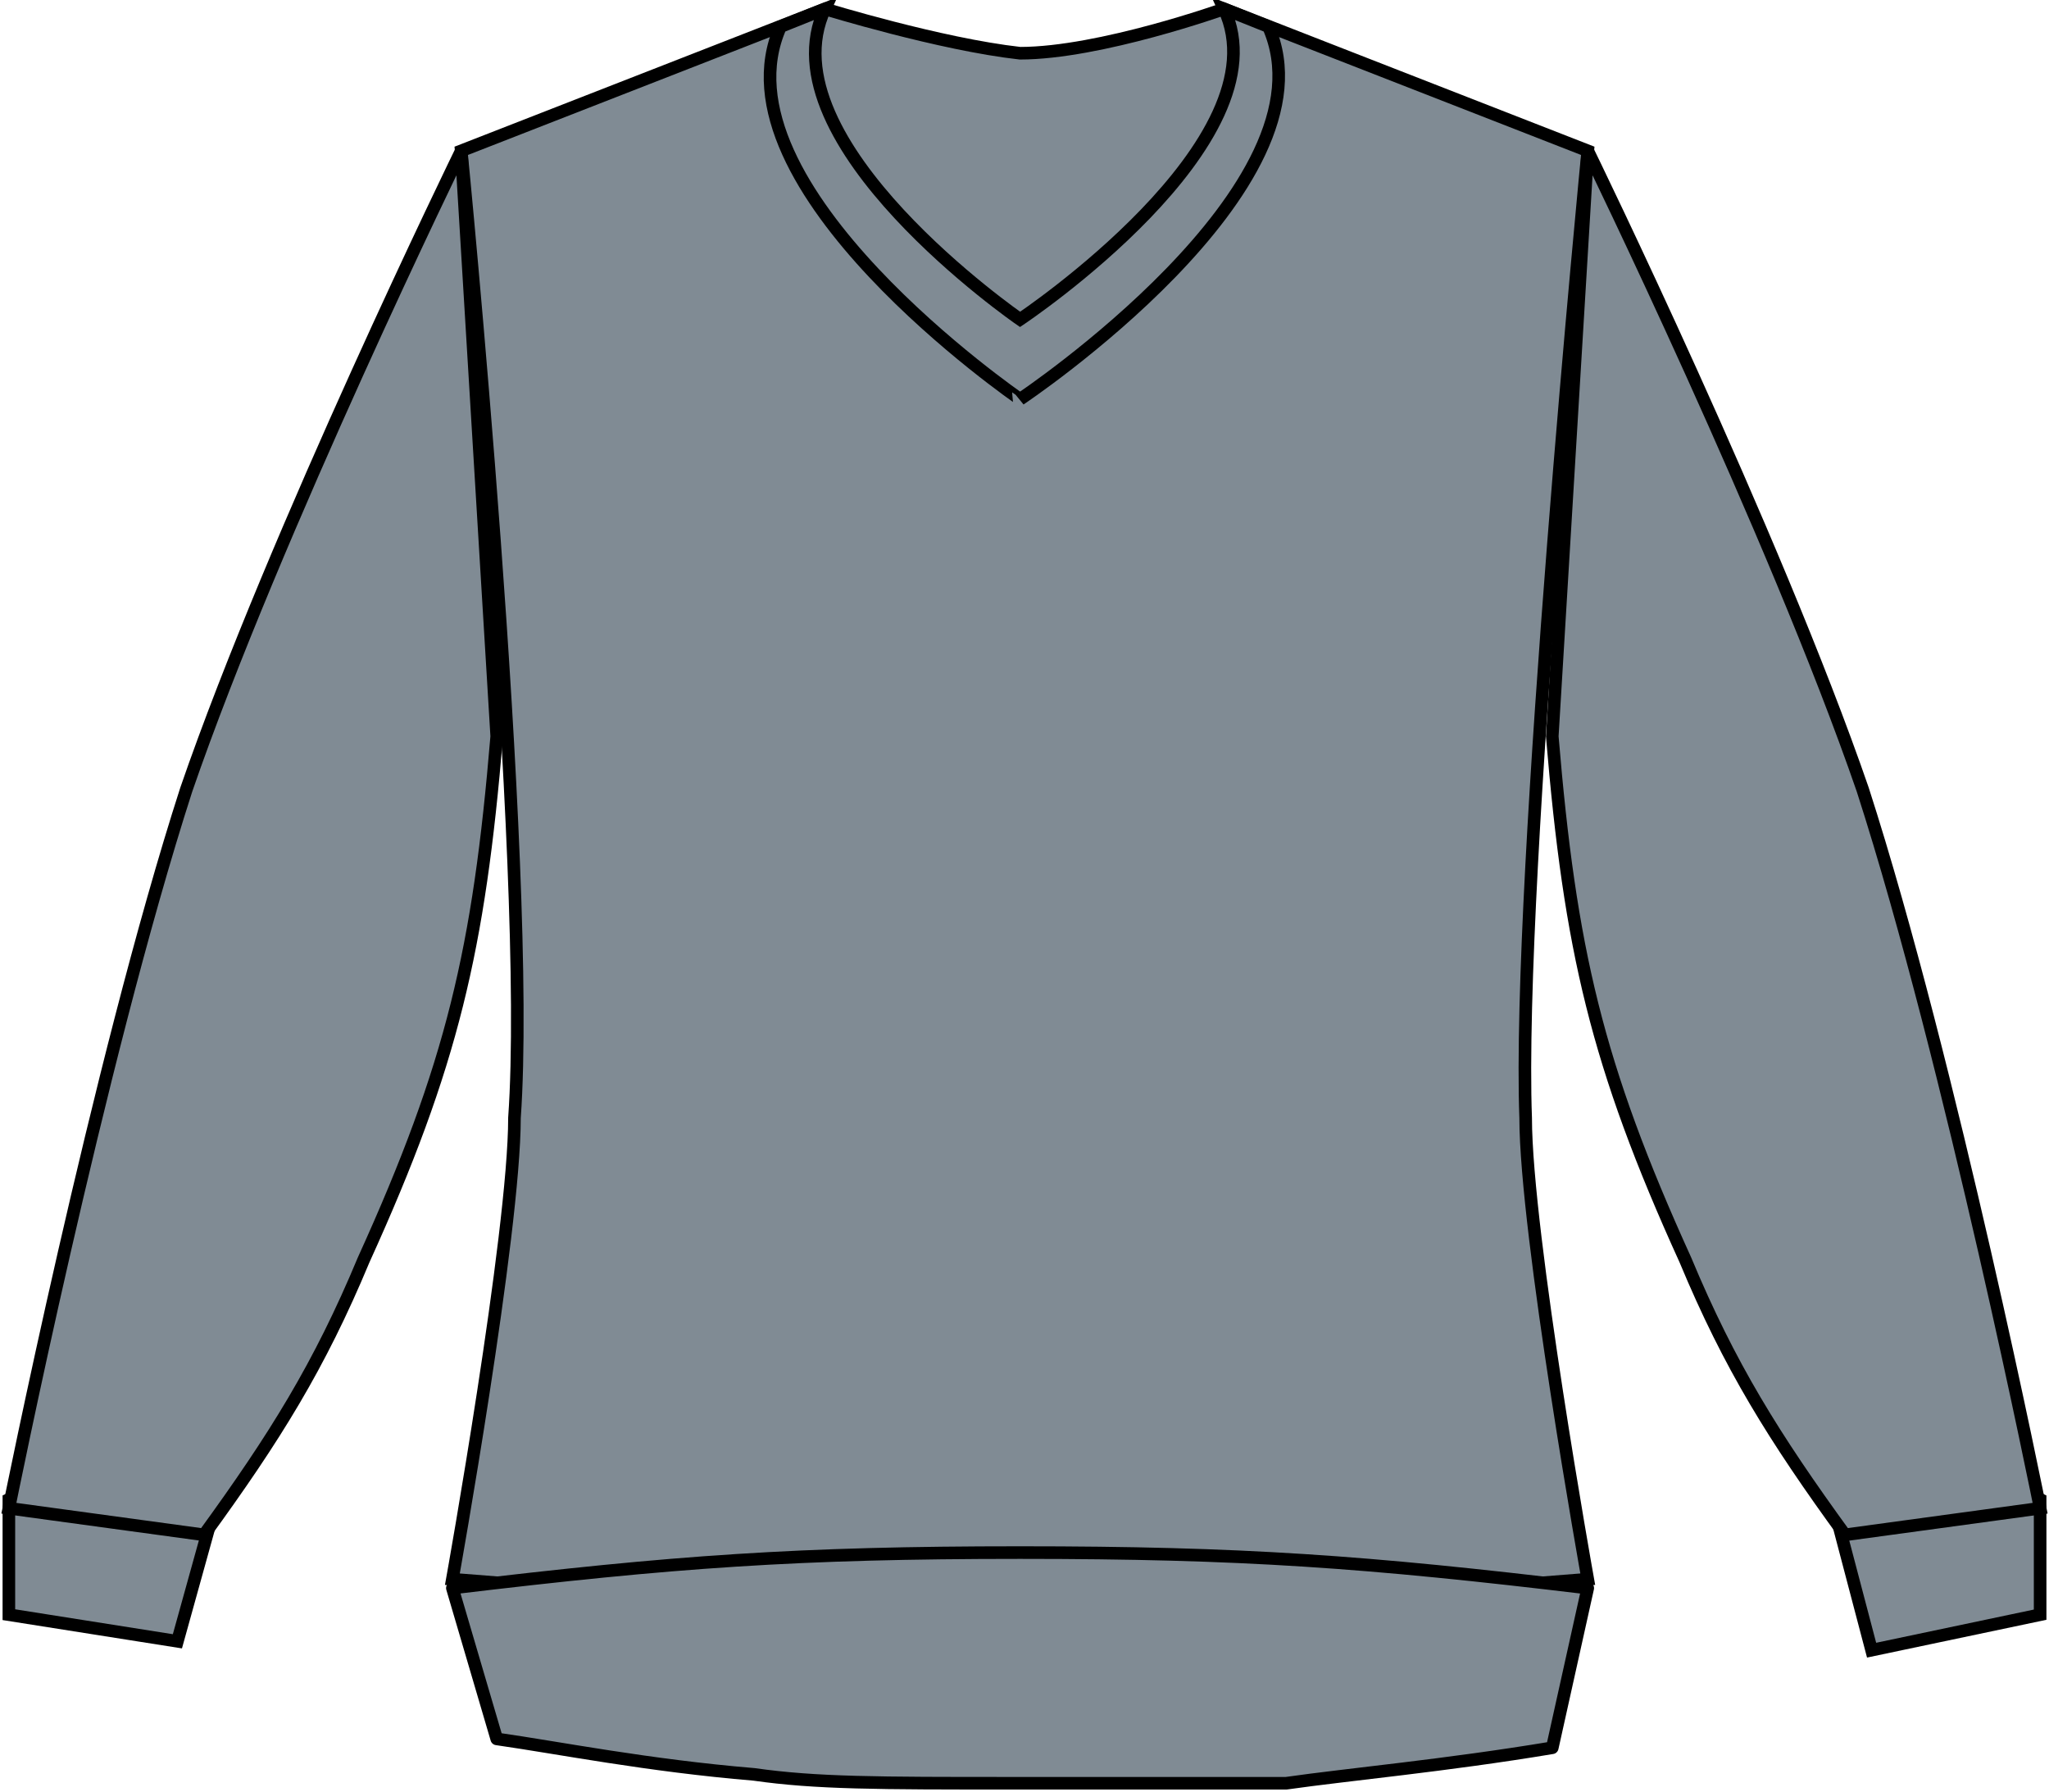 <?xml version="1.0" encoding="utf-8"?>
<!-- Generator: Adobe Illustrator 23.1.1, SVG Export Plug-In . SVG Version: 6.00 Build 0)  -->
<svg version="1.1" id="grey_melange" xmlns="http://www.w3.org/2000/svg" xmlns:xlink="http://www.w3.org/1999/xlink" x="0px"
	 y="0px" viewBox="0 0 23.1 20.2" style="enable-background:new 0 0 23.1 20.2;" xml:space="preserve">
<style type="text/css">
	.st0{fill:#808B94;stroke:#000000;stroke-width:0.142;stroke-miterlimit:3.864;}
	.st1{fill-rule:evenodd;clip-rule:evenodd;fill:#808B94;stroke:#000000;stroke-width:0.142;stroke-miterlimit:3.864;}
	.st2{fill:#808B94;stroke:#000000;stroke-width:0.142;stroke-linejoin:round;stroke-miterlimit:3.864;}
</style>
<path class="st0" d="M5.2,1.7l4.1-1.6c0,0,1.3,0.4,2.2,0.5c0.9,0,2.3-0.5,2.3-0.5l4.1,1.6c0,0-0.8,8.2-0.7,10.9
	c0,1.3,0.7,5.2,0.7,5.2c-2.5,0.2-3.9,0.3-6.4,0.3S7.6,18,5.1,17.8c0,0,0.7-3.9,0.7-5.2C6,9.8,5.2,1.7,5.2,1.7z"/>
<path class="st0" d="M21.1,18.6l-0.5-1.9c0.5-0.1,0.8-0.2,1.3-0.1c0.4,0.1,0.7,0.1,1.1,0.3v1.3L21.1,18.6L21.1,18.6z"/>
<path class="st0" d="M20.8,17.3c-0.8-1.1-1.3-1.9-1.8-3.1c-1-2.2-1.3-3.5-1.5-5.9l0.4-6.6c0,0,2.1,4.3,3.1,7.2c1,3.1,2,8.1,2,8.1
	L20.8,17.3L20.8,17.3z"/>
<path class="st0" d="M2,18.5l0.5-1.8c-0.5-0.1-0.8-0.2-1.3-0.1c-0.4,0.1-0.7,0.1-1.1,0.3v1.3L2,18.5L2,18.5z"/>
<path class="st0" d="M2.3,17.3c0.8-1.1,1.3-1.9,1.8-3.1c1-2.2,1.3-3.5,1.5-5.9L5.2,1.7c0,0-2.1,4.3-3.1,7.2c-1,3.1-2,8.1-2,8.1
	L2.3,17.3L2.3,17.3z"/>
<path class="st1" d="M9.3,0.1c-0.7,1.5,2.2,3.5,2.2,3.5s3-2,2.3-3.5l0.5,0.2c0.8,1.8-2.8,4.2-2.8,4.2S8,2.1,8.8,0.3L9.3,0.1L9.3,0.1
	z"/>
<path class="st2" d="M5.6,19.6c0.7,0.1,1.7,0.3,2.9,0.4c0.7,0.1,1.4,0.1,2.9,0.1c1.6,0,2.4,0,3.1,0c0.7-0.1,1.8-0.2,3-0.4l0.4-1.8
	c-2.5-0.3-3.9-0.4-6.4-0.4s-3.9,0.1-6.4,0.4L5.6,19.6z"/>
</svg>
